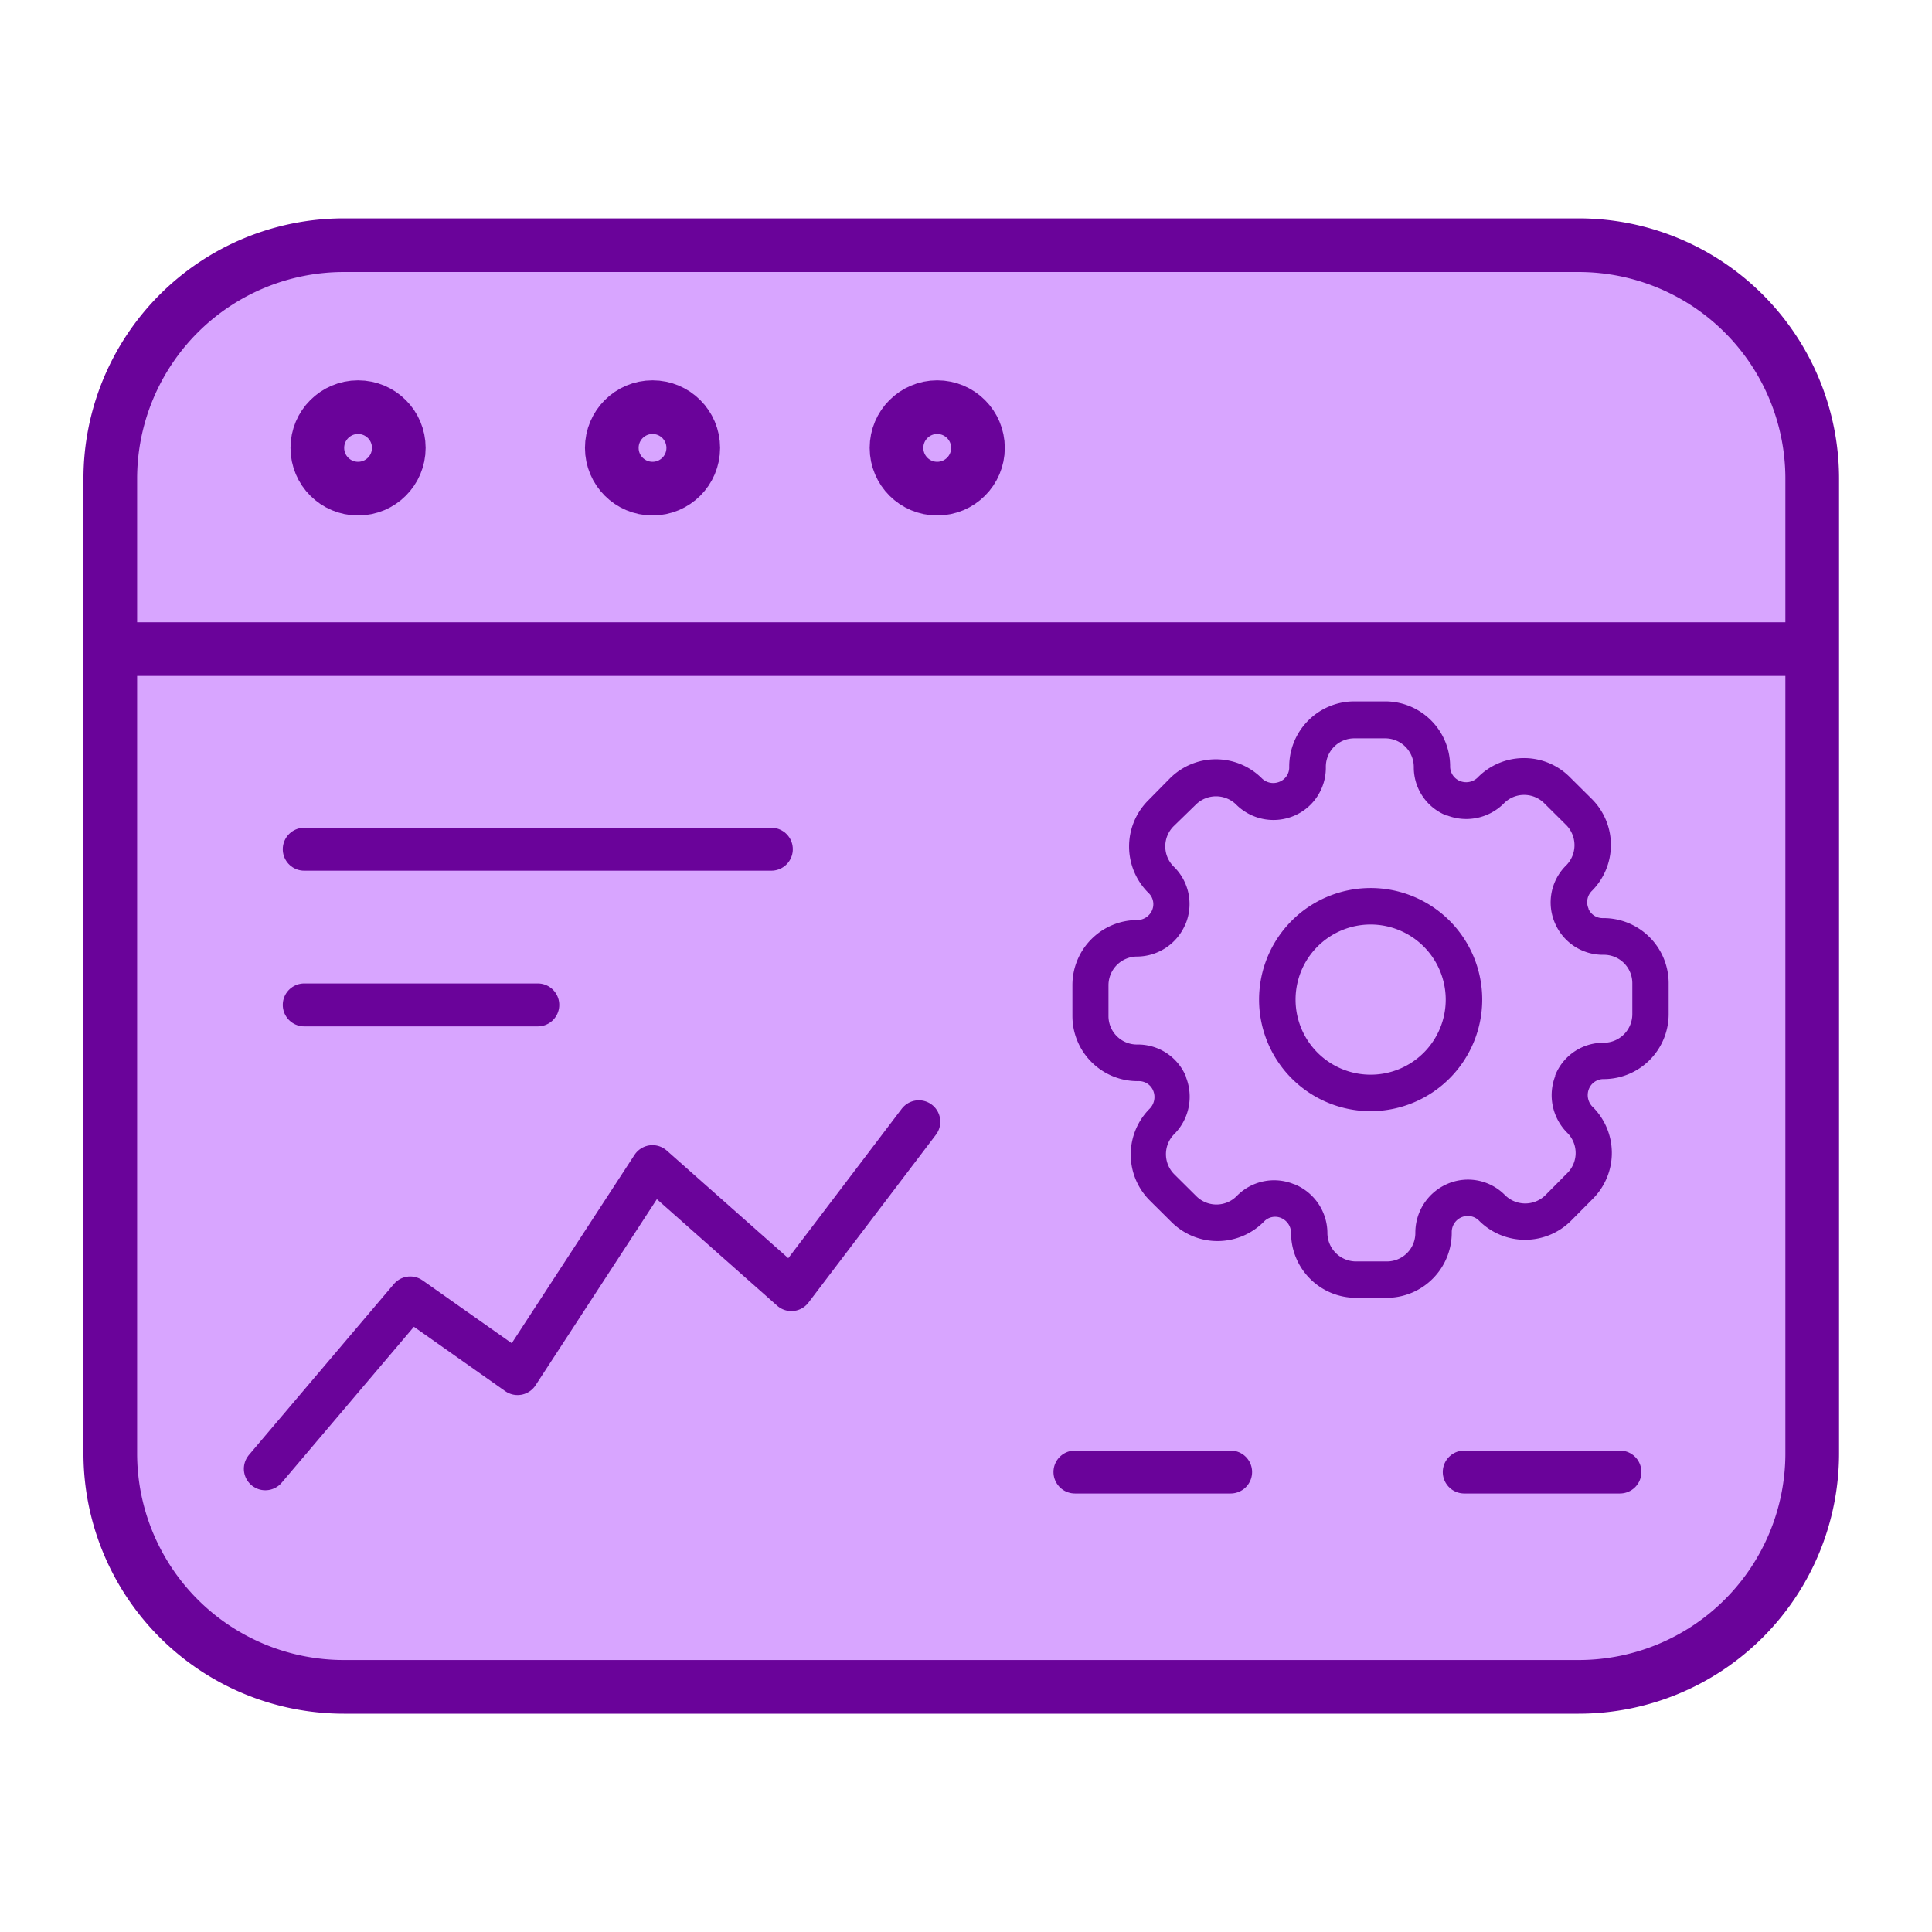 <svg xmlns="http://www.w3.org/2000/svg" xmlns:xlink="http://www.w3.org/1999/xlink" width="36" height="36" viewBox="0 0 36 36">
  <defs>
    <clipPath id="clip-_Edit_Interface_1">
      <rect width="36" height="36"/>
    </clipPath>
  </defs>
  <g id="_Edit_Interface_1" data-name=" Edit Interface – 1" clip-path="url(#clip-_Edit_Interface_1)">
    <g id="Groupe_68069" data-name="Groupe 68069">
      <g id="Groupe_68068" data-name="Groupe 68068" transform="translate(2 4.569)">
        <g id="Groupe_40941" data-name="Groupe 40941" transform="translate(0)">
          <g id="Groupe_40930" data-name="Groupe 40930">
            <path id="Tracé_67212" data-name="Tracé 67212" d="M4.352,0H27.361a4.352,4.352,0,0,1,4.352,4.352V22.511a4.352,4.352,0,0,1-4.352,4.352H4.352A4.352,4.352,0,0,1,0,22.511V4.352A4.352,4.352,0,0,1,4.352,0Z" transform="translate(0.055)" fill="#d8a5ff" stroke="#6a039a" stroke-width="1"/>
            <path id="Tracé_66575" data-name="Tracé 66575" d="M-66.859,98.621h32" transform="translate(66.859 -91.095)" fill="none" stroke="#6a039a" stroke-width="1"/>
            <g id="Ellipse_2009" data-name="Ellipse 2009" transform="translate(14.205 2.518)" fill="#d8a5ff" stroke="#6a039a" stroke-width="1">
              <ellipse cx="1.259" cy="1.259" rx="1.259" ry="1.259" stroke="none"/>
              <ellipse cx="1.259" cy="1.259" rx="0.759" ry="0.759" fill="none"/>
            </g>
            <g id="Ellipse_2010" data-name="Ellipse 2010" transform="translate(8.9 2.518)" fill="#d8a5ff" stroke="#6a039a" stroke-width="1">
              <ellipse cx="1.259" cy="1.259" rx="1.259" ry="1.259" stroke="none"/>
              <ellipse cx="1.259" cy="1.259" rx="0.759" ry="0.759" fill="none"/>
            </g>
            <g id="Ellipse_2011" data-name="Ellipse 2011" transform="translate(3.413 2.518)" fill="#d8a5ff" stroke="#6a039a" stroke-width="1">
              <ellipse cx="1.259" cy="1.259" rx="1.259" ry="1.259" stroke="none"/>
              <ellipse cx="1.259" cy="1.259" rx="0.759" ry="0.759" fill="none"/>
            </g>
          </g>
        </g>
      </g>
    </g>
    <line id="Ligne_1167" data-name="Ligne 1167" x2="8.704" transform="translate(5.669 15.824)" fill="none" stroke="#6a039a" stroke-linecap="round" stroke-width="0.8"/>
    <line id="Ligne_1168" data-name="Ligne 1168" x2="4.352" transform="translate(5.669 18.725)" fill="none" stroke="#6a039a" stroke-linecap="round" stroke-width="0.8"/>
    <line id="Ligne_1169" data-name="Ligne 1169" x2="2.901" transform="translate(20.03 27.429)" fill="none" stroke="#6a039a" stroke-linecap="round" stroke-width="0.8"/>
    <line id="Ligne_1170" data-name="Ligne 1170" x2="2.901" transform="translate(27.284 27.429)" fill="none" stroke="#6a039a" stroke-linecap="round" stroke-width="0.8"/>
    <path id="Tracé_67213" data-name="Tracé 67213" d="M15347,3503.895l2.7-3.184,2,1.41,2.514-3.857,2.588,2.292,2.375-3.128" transform="translate(-15342.056 -3476.526)" fill="none" stroke="#6a039a" stroke-linecap="round" stroke-linejoin="round" stroke-width="0.8"/>
    <g id="settings-Light" transform="translate(17.533 10.619)">
      <path id="settings-Light-2" data-name="settings-Light" d="M8.016,10.036A2.029,2.029,0,1,1,10.036,8,2.032,2.032,0,0,1,8.016,10.036ZM8,6.558A1.449,1.449,0,1,0,9.456,8,1.451,1.451,0,0,0,8,6.558Zm.319,6.956-.58,0a1.161,1.161,0,0,1-1.165-1.155.353.353,0,0,0-.219-.33l0,0a.336.336,0,0,0-.366.074,1.164,1.164,0,0,1-1.652.019l-.41-.407a1.16,1.16,0,0,1,0-1.642.36.36,0,0,0,.075-.387v0a.338.338,0,0,0-.314-.21A1.164,1.164,0,0,1,2.5,8.32l0-.58A1.161,1.161,0,0,1,3.653,6.575a.353.353,0,0,0,.33-.219l0,0a.338.338,0,0,0-.074-.366,1.165,1.165,0,0,1-.019-1.652L4.3,3.922a1.161,1.161,0,0,1,1.64-.007.353.353,0,0,0,.388.079.337.337,0,0,0,.212-.314A1.164,1.164,0,0,1,7.694,2.5l.58,0A1.161,1.161,0,0,1,9.438,3.653a.343.343,0,0,0,.214.327h0a.357.357,0,0,0,.379-.07,1.155,1.155,0,0,1,.826-.353h0a1.153,1.153,0,0,1,.822.336l.41.407A1.161,1.161,0,0,1,12.1,5.94a.345.345,0,0,0-.083.381l0,.008a.336.336,0,0,0,.313.21,1.164,1.164,0,0,1,1.18,1.154l0,.58a1.161,1.161,0,0,1-1.155,1.165.343.343,0,0,0-.327.214h0a.359.359,0,0,0,.07.379,1.159,1.159,0,0,1,.017,1.649l-.407.41a1.161,1.161,0,0,1-1.64.007.346.346,0,0,0-.381-.083.35.35,0,0,0-.219.317A1.164,1.164,0,0,1,8.32,13.514ZM6.6,11.508a.935.935,0,0,1,.551.834.585.585,0,0,0,.582.594l.58,0a.58.58,0,0,0,.577-.582.939.939,0,0,1,.576-.871.916.916,0,0,1,1,.194.585.585,0,0,0,.833.009l.407-.41a.58.58,0,0,0,0-.822.94.94,0,0,1-.211-1.009l0-.006,0-.008a.913.913,0,0,1,.845-.57.584.584,0,0,0,.593-.582l0-.58a.58.58,0,0,0-.582-.577.921.921,0,0,1-.866-.564l0,0a.919.919,0,0,1,.191-1.007.584.584,0,0,0,.009-.833l-.41-.407a.578.578,0,0,0-.411-.168h0a.574.574,0,0,0-.41.173.94.94,0,0,1-1.009.211l-.006,0-.008,0a.913.913,0,0,1-.57-.845.584.584,0,0,0-.582-.593l-.58,0a.58.58,0,0,0-.577.582.921.921,0,0,1-.568.868.935.935,0,0,1-1.007-.191.585.585,0,0,0-.833-.009L4.3,4.742a.58.58,0,0,0,0,.82.922.922,0,0,1,.215,1.01.269.269,0,0,1-.015.032.935.935,0,0,1-.834.551.585.585,0,0,0-.594.582l0,.58a.58.58,0,0,0,.582.577.919.919,0,0,1,.865.565l0,.006,0,.006a.938.938,0,0,1-.2,1,.58.58,0,0,0-.005.828l.41.407a.581.581,0,0,0,.82,0,.922.922,0,0,1,1.01-.215A.269.269,0,0,1,6.6,11.508Z" transform="translate(0 0)" fill="#6a039a" stroke="#6a039a" stroke-width="0.1"/>
    </g>
  </g>
</svg>
